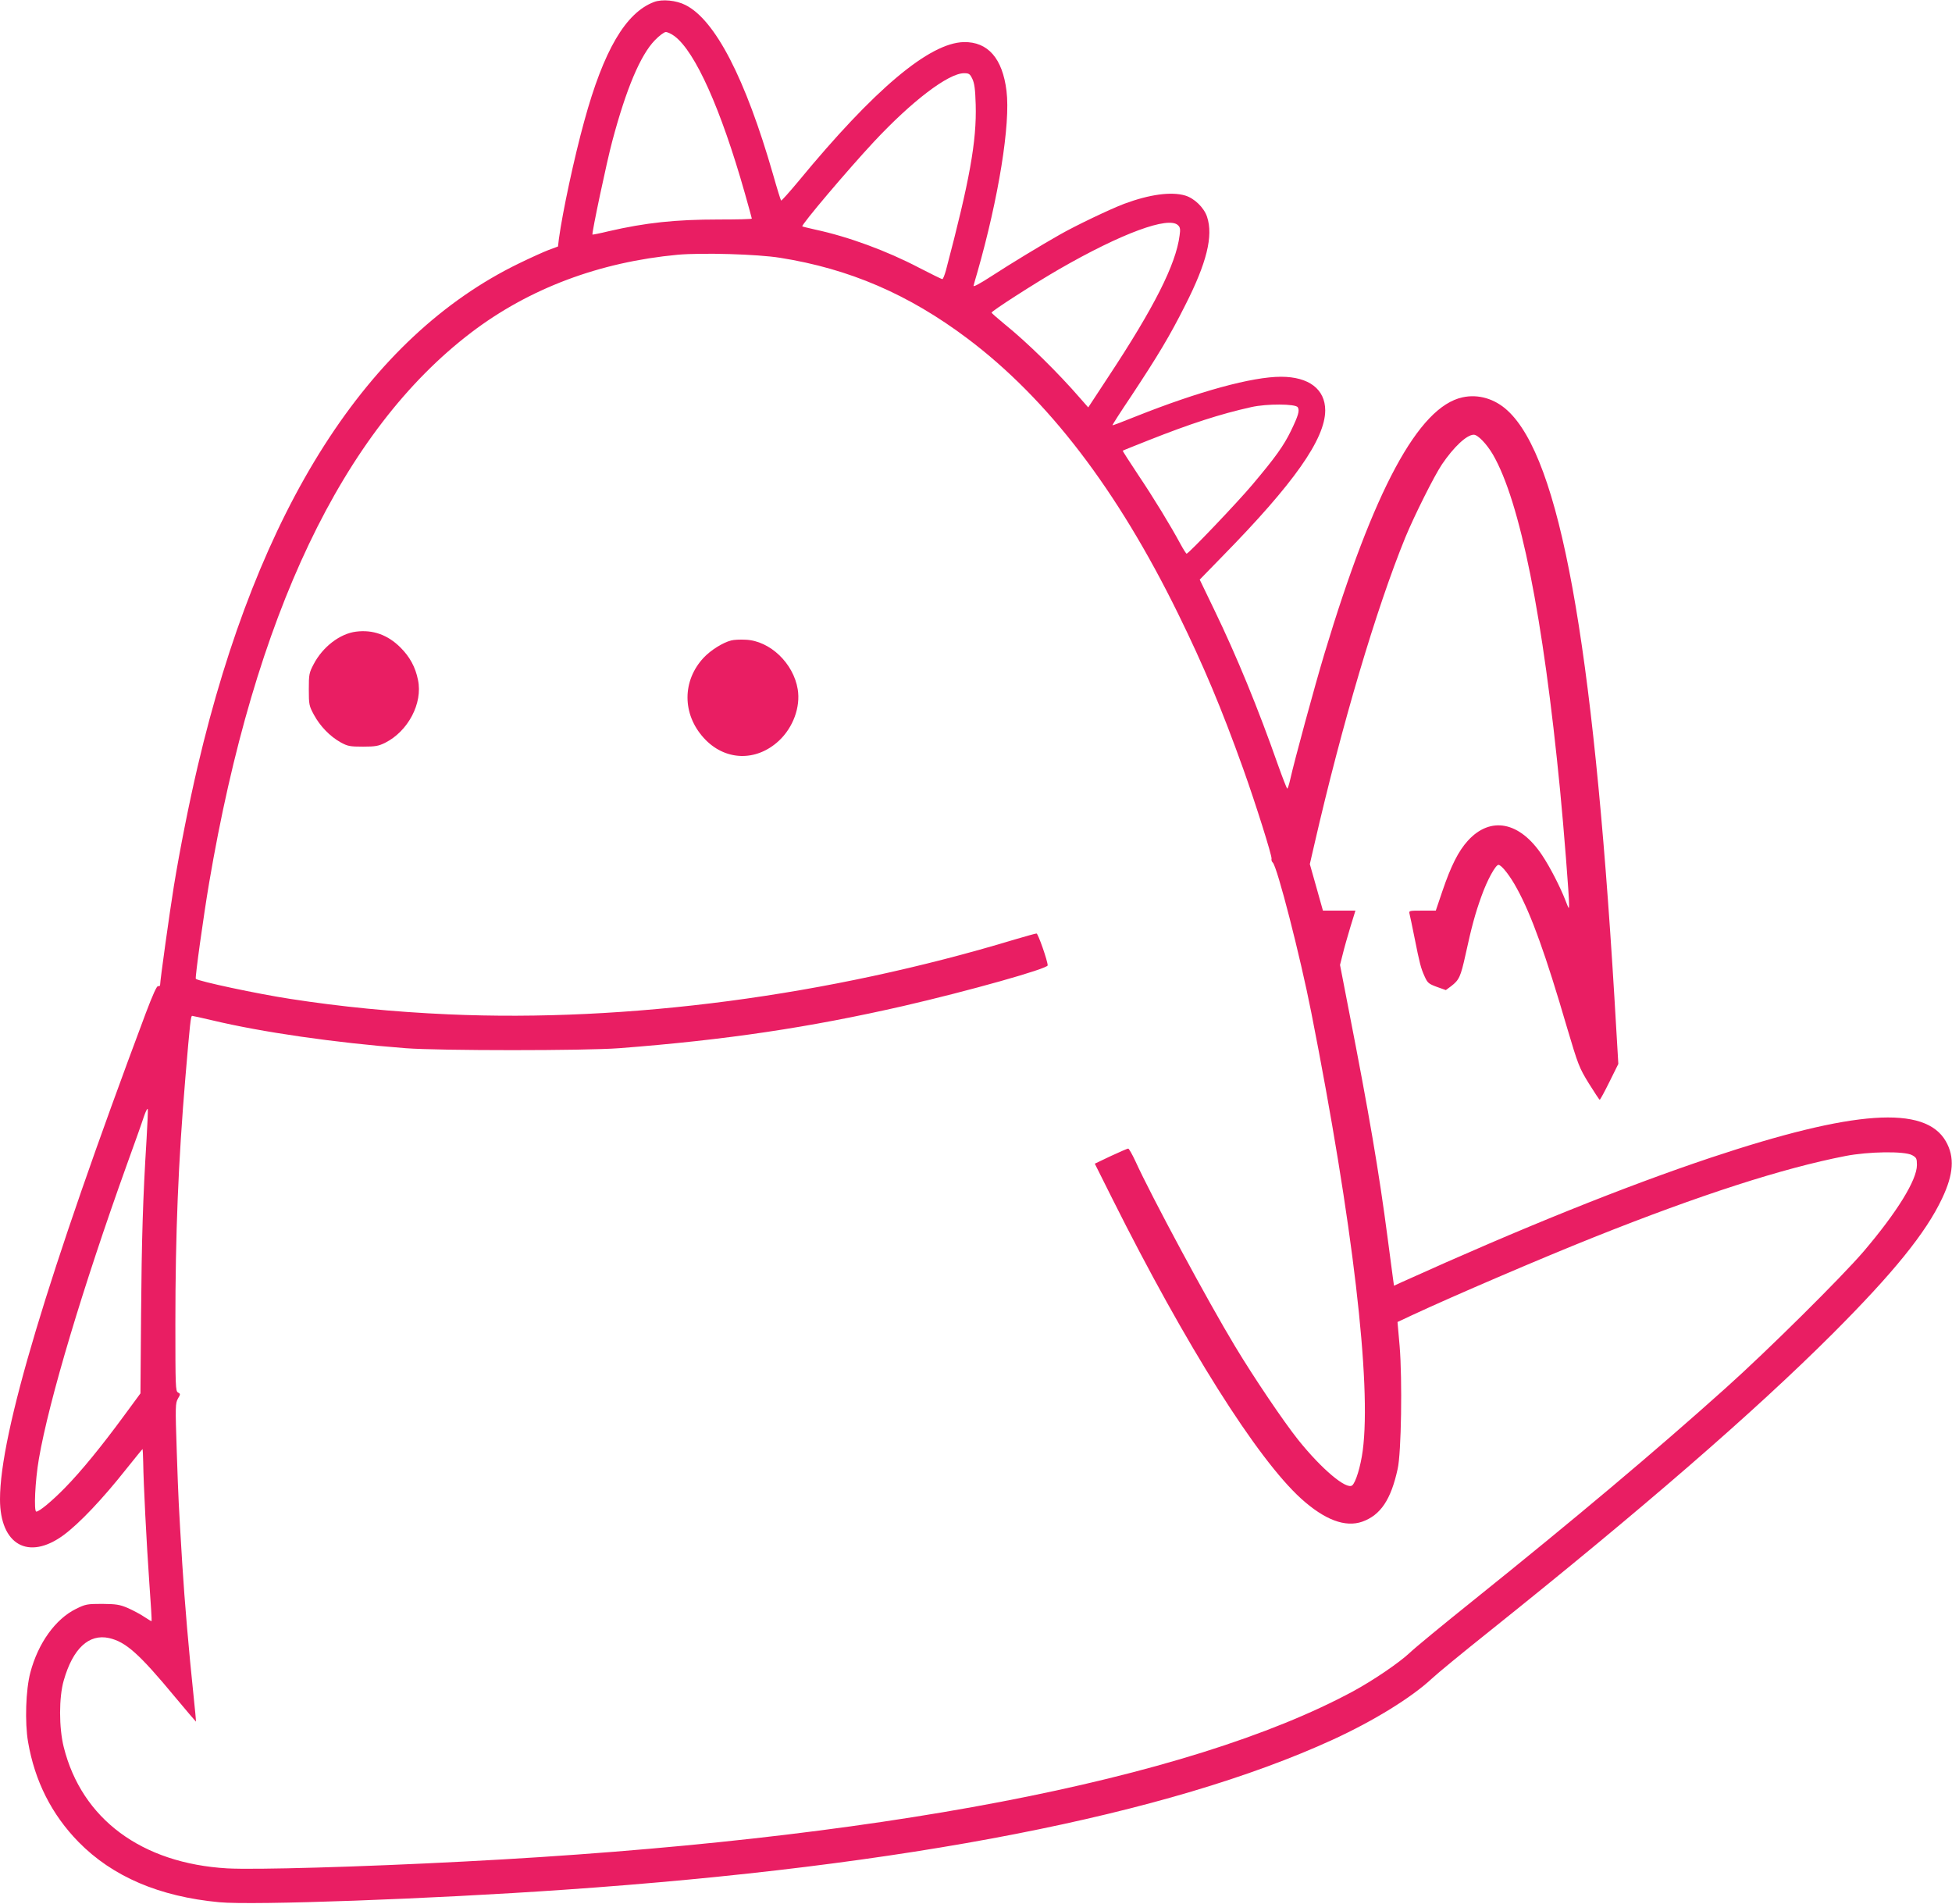 <?xml version="1.0" standalone="no"?>
<!DOCTYPE svg PUBLIC "-//W3C//DTD SVG 20010904//EN"
 "http://www.w3.org/TR/2001/REC-SVG-20010904/DTD/svg10.dtd">
<svg version="1.0" xmlns="http://www.w3.org/2000/svg"
 width="1280pt" height="1248pt" viewBox="0 0 1280 1248"
 preserveAspectRatio="xMidYMid meet">
<g transform="translate(0,1248) scale(0.1,-0.1)"
fill="#e91e63" stroke="none">
<path d="M4289 12467 c-186 -70 -331 -317 -458 -782 -65 -235 -142 -594 -166
-770 l-6 -51 -62 -23 c-34 -13 -120 -52 -192 -87 -996 -483 -1711 -1602 -2109
-3299 -56 -239 -117 -546 -156 -785 -28 -173 -90 -618 -90 -646 0 -8 -6 -11
-13 -9 -8 4 -34 -53 -81 -177 -647 -1726 -956 -2757 -956 -3187 0 -299 187
-404 417 -235 103 76 255 236 410 432 58 72 106 132 108 132 1 0 3 -39 4 -87
2 -139 21 -516 40 -788 10 -137 17 -251 15 -253 -1 -2 -22 11 -48 28 -25 17
-74 43 -108 58 -54 23 -77 26 -168 27 -99 0 -109 -2 -172 -33 -134 -66 -248
-224 -299 -417 -30 -112 -37 -327 -15 -455 44 -257 155 -476 331 -656 223
-227 529 -358 923 -395 222 -21 1385 21 2262 82 2243 155 3965 491 5040 984
268 123 516 276 649 400 36 34 203 171 371 305 1007 805 1741 1441 2256 1955
399 399 613 663 719 888 76 160 83 272 25 374 -136 239 -603 206 -1540 -106
-568 -190 -1243 -462 -2022 -814 l-57 -26 -6 42 c-3 23 -19 146 -36 272 -56
429 -122 816 -255 1495 l-57 294 18 71 c9 38 32 118 50 178 l33 107 -107 0
-106 0 -43 153 -43 152 30 130 c180 784 406 1546 596 2011 59 143 189 403 240
479 77 114 163 195 209 195 27 0 85 -61 125 -129 179 -308 330 -1062 441
-2201 24 -246 60 -701 59 -750 0 -33 -1 -32 -23 25 -34 88 -102 221 -153 297
-147 222 -339 260 -488 96 -62 -68 -111 -166 -167 -331 l-43 -127 -89 0 c-86
0 -88 0 -83 -22 3 -13 18 -81 32 -153 35 -175 42 -202 67 -257 19 -42 26 -48
80 -68 l59 -21 35 26 c52 40 62 61 94 206 40 184 64 272 105 385 37 104 92
204 111 204 20 0 77 -73 121 -155 95 -173 189 -434 328 -910 74 -249 80 -264
143 -367 37 -59 69 -108 72 -108 3 0 32 53 64 118 l58 117 -26 440 c-141 2336
-358 3528 -700 3843 -84 78 -193 110 -296 87 -288 -62 -582 -607 -905 -1680
-63 -209 -198 -705 -225 -827 -7 -32 -16 -58 -19 -58 -3 0 -30 69 -60 153
-131 373 -271 714 -419 1020 l-95 197 149 153 c468 477 673 768 674 956 0 139
-107 221 -290 221 -189 0 -539 -96 -949 -259 -84 -34 -155 -61 -156 -59 -2 2
54 89 124 193 173 262 251 391 352 592 142 279 186 456 144 582 -20 60 -83
121 -143 139 -91 27 -233 8 -400 -54 -90 -34 -317 -142 -422 -202 -122 -69
-328 -194 -443 -269 -83 -54 -127 -77 -123 -66 2 10 14 50 25 88 139 486 218
974 191 1189 -26 213 -122 323 -280 320 -226 -5 -588 -310 -1084 -912 -60 -72
-112 -130 -114 -127 -3 3 -27 80 -53 172 -181 629 -379 1012 -574 1110 -60 31
-153 40 -206 20z m134 -224 c136 -102 304 -476 461 -1029 25 -89 46 -164 46
-167 0 -4 -98 -6 -217 -6 -283 0 -480 -21 -722 -77 -57 -14 -105 -23 -106 -22
-6 7 95 484 130 613 91 342 184 563 279 661 29 30 61 54 72 54 11 0 37 -12 57
-27z m1953 -280 c14 -30 19 -67 22 -168 7 -241 -40 -500 -195 -1087 -9 -32
-19 -58 -24 -58 -4 0 -72 33 -151 74 -214 112 -464 204 -683 251 -44 10 -82
19 -84 21 -9 8 293 365 468 553 250 268 489 450 592 451 33 0 39 -4 55 -37z
m1349 -960 c14 -13 16 -27 10 -67 -24 -189 -167 -472 -469 -929 l-130 -198
-51 58 c-148 171 -351 370 -500 490 -44 36 -81 69 -83 73 -3 9 282 192 443
285 408 235 719 350 780 288z m-2610 -213 c454 -72 843 -239 1230 -530 527
-397 980 -988 1381 -1805 168 -343 284 -619 426 -1015 83 -232 189 -570 186
-589 -2 -9 1 -20 8 -26 29 -26 180 -614 253 -985 272 -1380 395 -2431 337
-2870 -14 -105 -46 -209 -69 -228 -37 -31 -201 107 -354 298 -95 119 -290 407
-415 615 -176 291 -547 980 -653 1213 -21 45 -42 82 -47 82 -5 0 -56 -22 -114
-49 l-105 -50 115 -230 c482 -963 949 -1704 1238 -1966 155 -140 290 -190 401
-151 120 43 188 144 232 346 24 105 31 585 13 804 l-14 159 96 45 c273 127
842 371 1195 512 692 276 1234 451 1645 531 153 30 388 33 438 6 29 -16 32
-22 32 -65 0 -98 -131 -310 -350 -567 -143 -167 -630 -650 -905 -896 -457
-410 -981 -851 -1660 -1396 -192 -154 -377 -306 -410 -338 -70 -66 -241 -182
-372 -253 -1080 -583 -3141 -978 -5828 -1116 -686 -36 -1372 -55 -1555 -45
-562 33 -954 324 -1072 795 -32 127 -32 327 0 437 60 210 165 307 297 278 110
-25 197 -102 434 -388 74 -89 136 -161 136 -160 1 1 -6 79 -16 172 -30 285
-58 607 -74 865 -24 396 -25 411 -36 737 -10 295 -9 314 8 344 17 29 17 31 0
40 -16 9 -17 41 -17 452 0 587 19 1060 66 1617 30 355 35 400 44 400 4 0 63
-13 131 -29 326 -78 804 -147 1269 -183 222 -17 1176 -17 1400 0 701 54 1248
136 1865 277 425 98 945 244 945 266 0 29 -63 209 -73 209 -7 0 -70 -18 -142
-39 -1224 -370 -2540 -543 -3715 -491 -363 16 -706 50 -1035 101 -211 32 -606
116 -621 132 -6 6 51 415 87 627 298 1757 875 2967 1719 3610 380 289 840 462
1355 510 162 14 519 4 670 -20z m3395 -980 c13 -22 4 -54 -45 -155 -47 -97
-102 -174 -254 -354 -94 -112 -417 -451 -430 -451 -3 0 -21 28 -40 63 -64 119
-176 303 -279 456 -56 84 -101 155 -100 156 2 2 77 32 168 68 275 109 472 173
675 218 101 23 291 22 305 -1z m-7549 -4799 c-24 -386 -32 -651 -36 -1151 l-4
-515 -103 -140 c-151 -206 -286 -371 -391 -478 -86 -88 -169 -157 -189 -157
-17 0 -8 201 17 346 66 383 287 1122 577 1929 50 138 100 278 111 313 12 35
23 58 26 51 2 -6 -2 -95 -8 -198z"/>
<path d="M2335 8339 c-106 -13 -219 -100 -278 -213 -30 -57 -32 -67 -32 -166
0 -100 2 -108 34 -167 40 -74 105 -141 175 -180 46 -25 60 -28 146 -28 81 0
102 4 145 25 151 76 248 259 216 412 -17 85 -54 152 -115 213 -83 83 -181 118
-291 104z"/>
<path d="M4794 8281 c-55 -14 -134 -64 -180 -113 -141 -151 -141 -369 0 -525
137 -152 344 -159 494 -19 93 87 142 221 123 337 -28 171 -182 318 -341 325
-36 2 -79 0 -96 -5z"/>
</g>
</svg>
